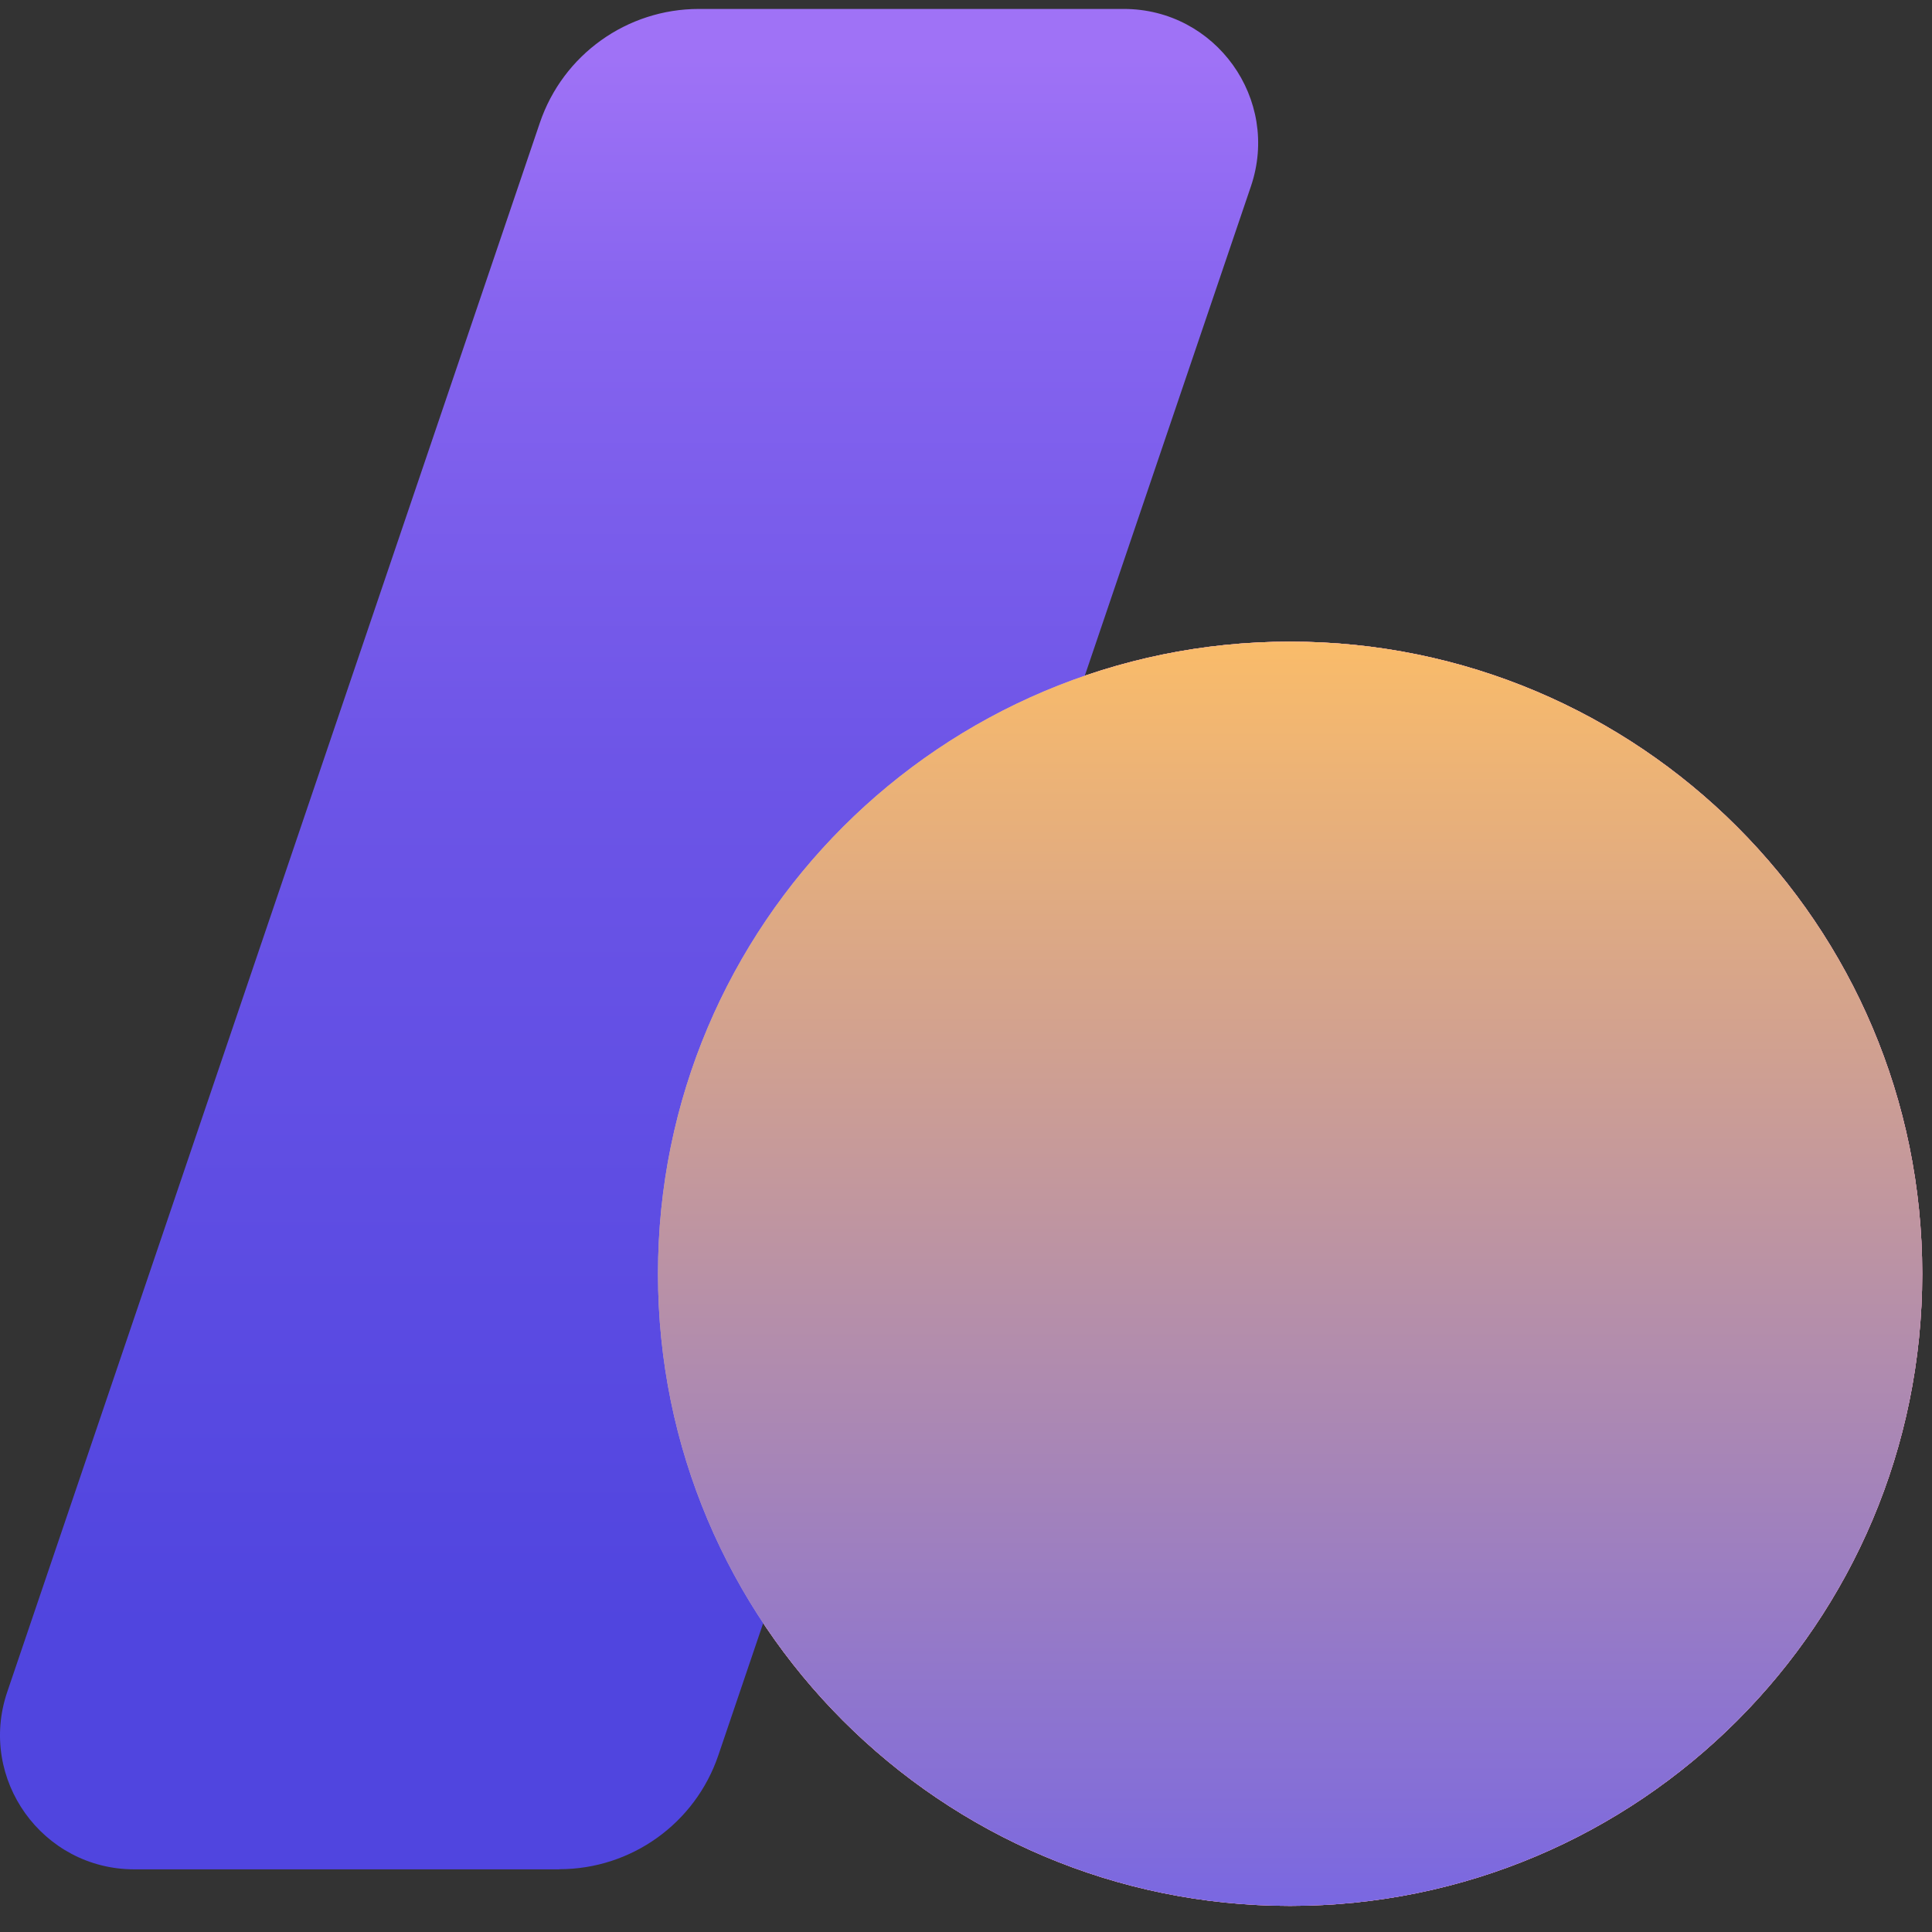 <svg viewBox="0 0 54 54" fill="none" xmlns="http://www.w3.org/2000/svg">
	<rect x="0" y="0" width="54" height="54" fill="#333333" stroke="none"/>
	<g>
		<path class="mark mark-dot" d="M36.059 53.27C45.817 53.27 53.727 45.36 53.727 35.602C53.727 25.844 45.817 17.934 36.059 17.934C26.301 17.934 18.391 25.844 18.391 35.602C18.391 45.36 26.301 53.27 36.059 53.27Z" fill="white"/>
		<path class="mark mark-dot" d="M36.059 53.27C45.817 53.27 53.727 45.36 53.727 35.602C53.727 25.844 45.817 17.934 36.059 17.934C26.301 17.934 18.391 25.844 18.391 35.602C18.391 45.36 26.301 53.27 36.059 53.27Z" fill="#FF0099" fill-opacity="0.61"/>
		<path class="mark mark-slash" d="M15.633 52.249H3.756C1.185 52.249 -0.624 49.723 0.202 47.291L15.089 3.432C15.735 1.53 17.521 0.25 19.533 0.25H31.41C33.981 0.25 35.79 2.776 34.964 5.207L20.077 49.063C19.431 50.965 17.645 52.245 15.633 52.245V52.249Z" fill="url(#linear1)"/>
		<g style="mix-blend-mode:hard-light">
			<path class="mark mark-dot" d="M36.059 53.27C45.817 53.27 53.727 45.36 53.727 35.602C53.727 25.844 45.817 17.934 36.059 17.934C26.301 17.934 18.391 25.844 18.391 35.602C18.391 45.36 26.301 53.27 36.059 53.27Z" fill="#EBCCCC"/>
			<path class="mark mark-dot" d="M36.059 53.27C45.817 53.27 53.727 45.36 53.727 35.602C53.727 25.844 45.817 17.934 36.059 17.934C26.301 17.934 18.391 25.844 18.391 35.602C18.391 45.36 26.301 53.27 36.059 53.27Z" fill="url(#linear2)" fill-opacity="0.74"/>
		</g>
	</g>
	<defs>
	<linearGradient id="linear1" x1="17.581" y1="1.631" x2="17.581" y2="50.894" gradientUnits="userSpaceOnUse">
		<stop stop-color="#9F72F6"/>
		<stop offset="0.14" stop-color="#8664EF"/>
		<stop offset="0.4" stop-color="#6D55E7"/>
		<stop offset="0.89" stop-color="#5045DF"/>
	</linearGradient>
	<linearGradient id="linear2" x1="36.059" y1="17.934" x2="36.059" y2="53.27" gradientUnits="userSpaceOnUse">
		<stop stop-color="#FFB647"/>
		<stop offset="1" stop-color="#5244E9"/>
	</linearGradient>
	</defs>
</svg>
